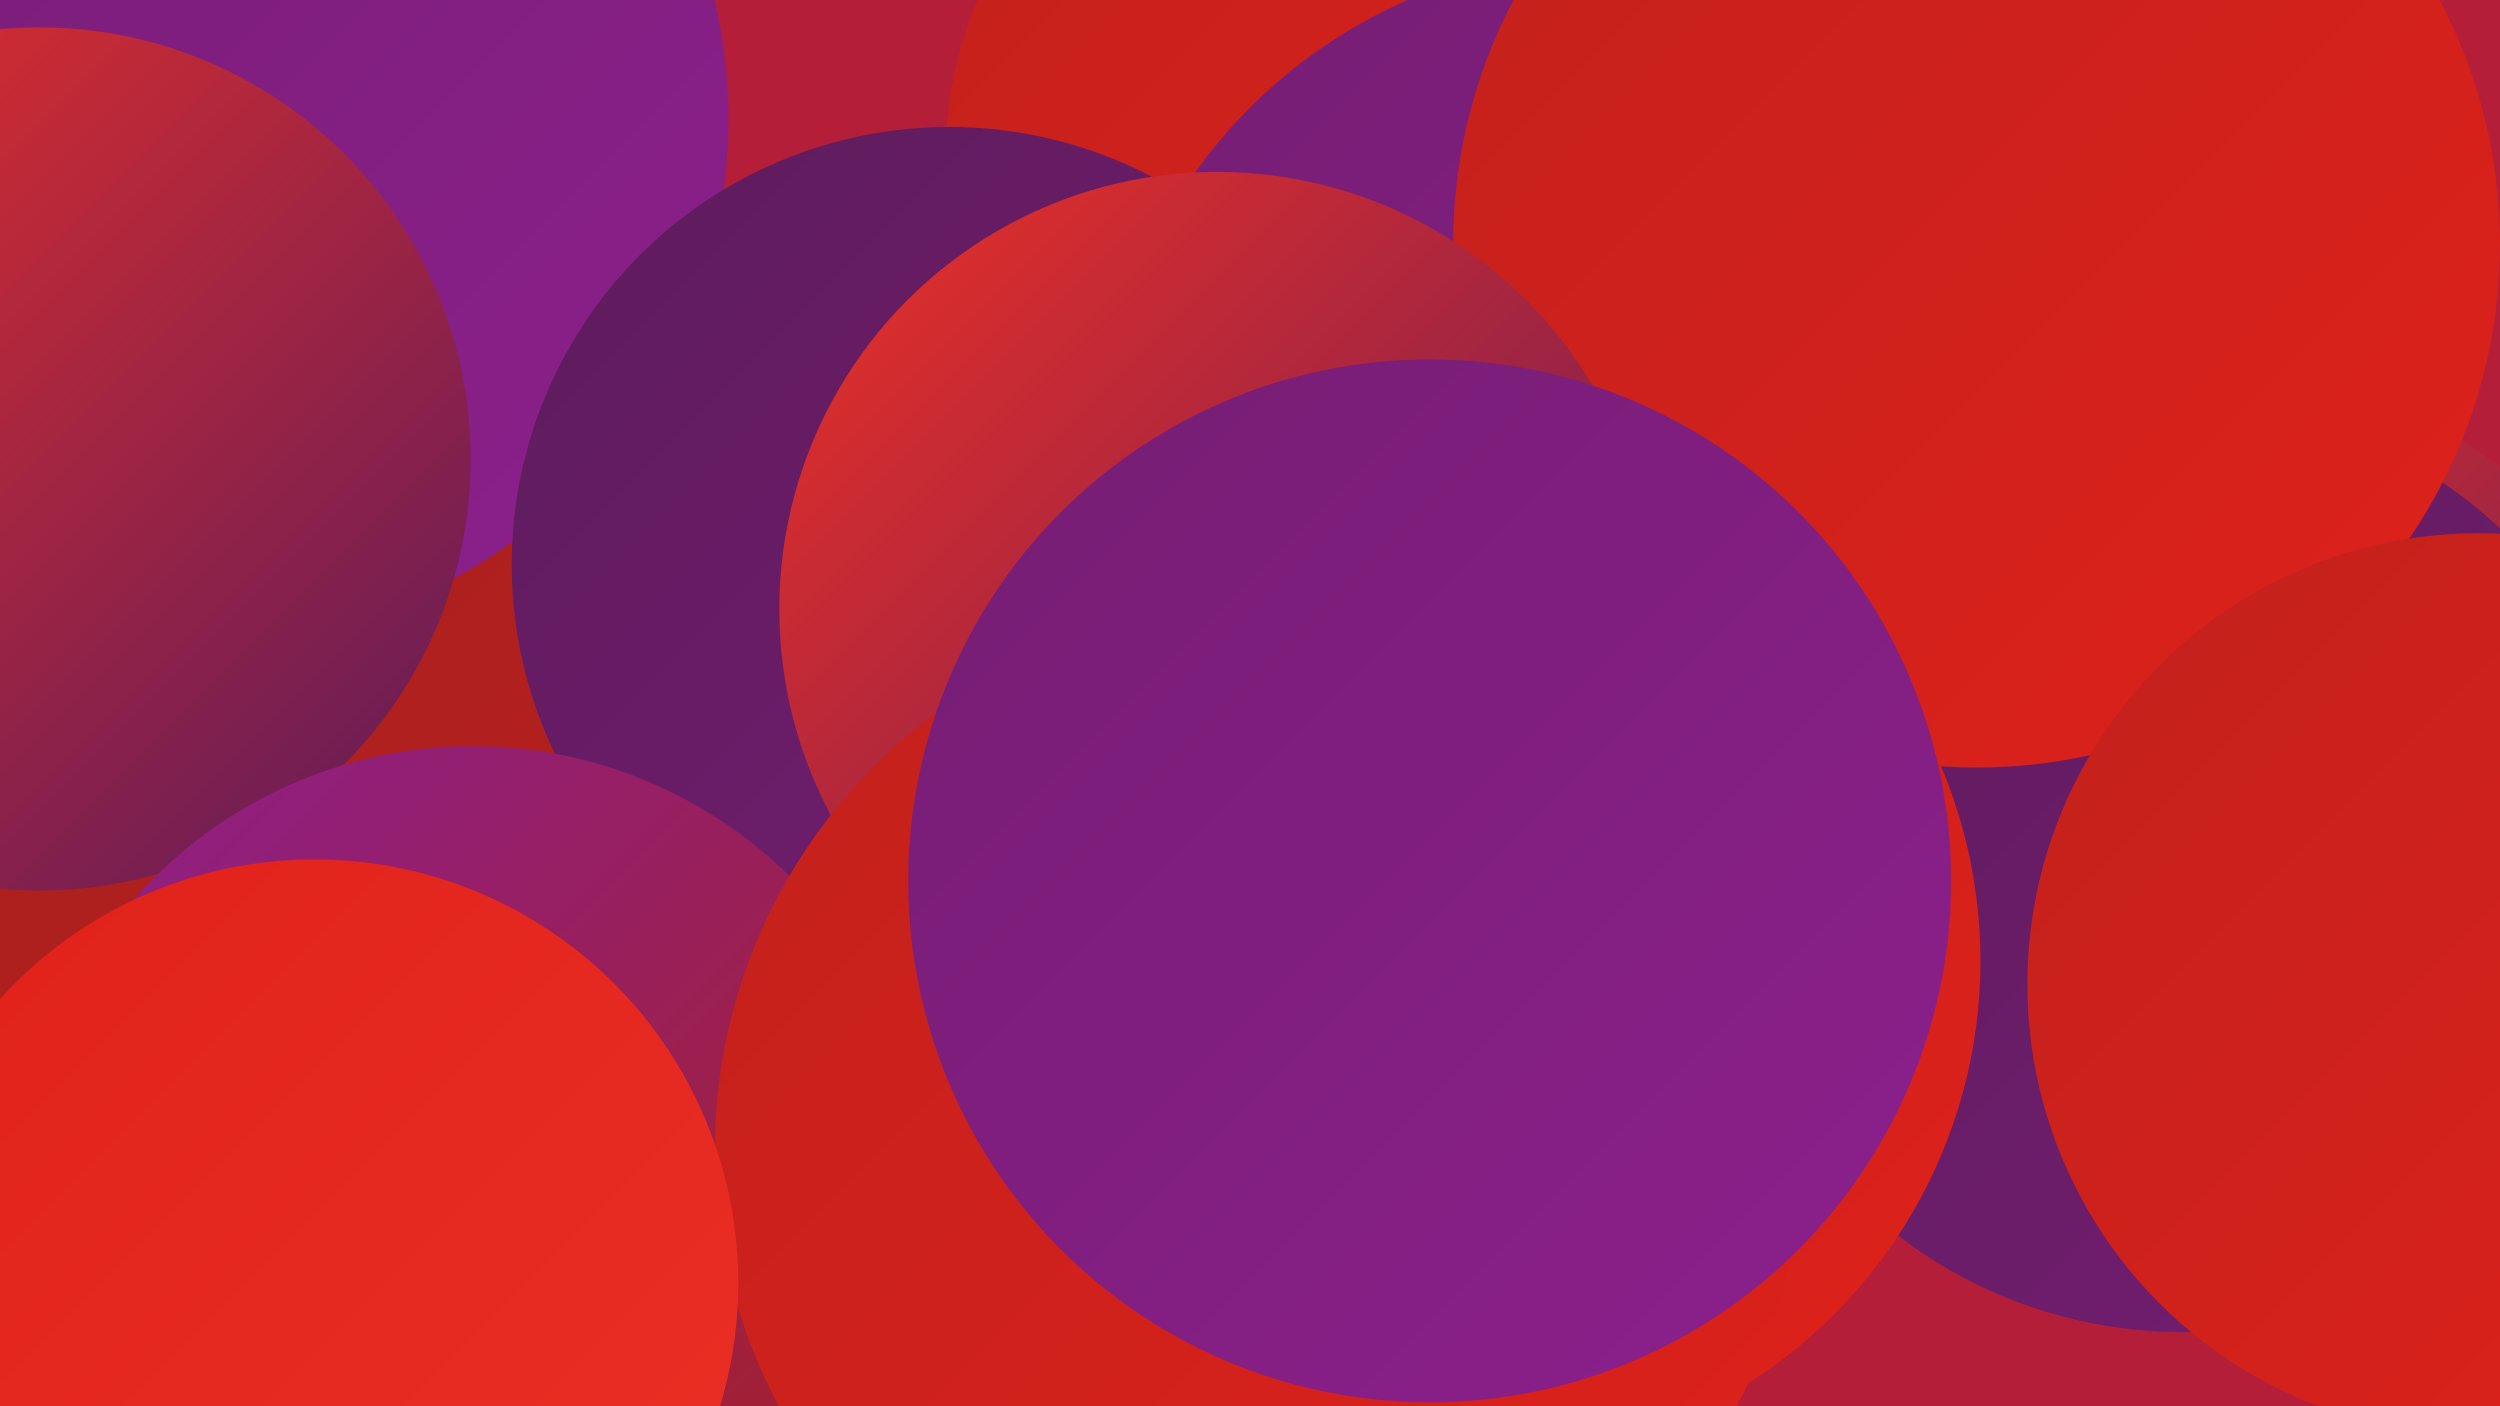 <?xml version="1.0" encoding="UTF-8"?><svg width="1280" height="720" xmlns="http://www.w3.org/2000/svg"><defs><linearGradient id="grad0" x1="0%" y1="0%" x2="100%" y2="100%"><stop offset="0%" style="stop-color:#5d1b5b;stop-opacity:1" /><stop offset="100%" style="stop-color:#751e73;stop-opacity:1" /></linearGradient><linearGradient id="grad1" x1="0%" y1="0%" x2="100%" y2="100%"><stop offset="0%" style="stop-color:#751e73;stop-opacity:1" /><stop offset="100%" style="stop-color:#8d1f8d;stop-opacity:1" /></linearGradient><linearGradient id="grad2" x1="0%" y1="0%" x2="100%" y2="100%"><stop offset="0%" style="stop-color:#8d1f8d;stop-opacity:1" /><stop offset="100%" style="stop-color:#a7201e;stop-opacity:1" /></linearGradient><linearGradient id="grad3" x1="0%" y1="0%" x2="100%" y2="100%"><stop offset="0%" style="stop-color:#a7201e;stop-opacity:1" /><stop offset="100%" style="stop-color:#c2211d;stop-opacity:1" /></linearGradient><linearGradient id="grad4" x1="0%" y1="0%" x2="100%" y2="100%"><stop offset="0%" style="stop-color:#c2211d;stop-opacity:1" /><stop offset="100%" style="stop-color:#df211a;stop-opacity:1" /></linearGradient><linearGradient id="grad5" x1="0%" y1="0%" x2="100%" y2="100%"><stop offset="0%" style="stop-color:#df211a;stop-opacity:1" /><stop offset="100%" style="stop-color:#ec3026;stop-opacity:1" /></linearGradient><linearGradient id="grad6" x1="0%" y1="0%" x2="100%" y2="100%"><stop offset="0%" style="stop-color:#ec3026;stop-opacity:1" /><stop offset="100%" style="stop-color:#5d1b5b;stop-opacity:1" /></linearGradient></defs><rect width="1280" height="720" fill="#b51e39" /><circle cx="386" cy="362" r="227" fill="url(#grad3)" /><circle cx="106" cy="61" r="267" fill="url(#grad1)" /><circle cx="972" cy="300" r="269" fill="url(#grad0)" /><circle cx="695" cy="82" r="211" fill="url(#grad4)" /><circle cx="724" cy="346" r="237" fill="url(#grad3)" /><circle cx="860" cy="215" r="214" fill="url(#grad6)" /><circle cx="826" cy="241" r="263" fill="url(#grad1)" /><circle cx="60" cy="713" r="267" fill="url(#grad3)" /><circle cx="1153" cy="400" r="205" fill="url(#grad6)" /><circle cx="1117" cy="444" r="238" fill="url(#grad0)" /><circle cx="1012" cy="125" r="268" fill="url(#grad4)" /><circle cx="758" cy="492" r="256" fill="url(#grad4)" /><circle cx="20" cy="235" r="221" fill="url(#grad6)" /><circle cx="486" cy="289" r="224" fill="url(#grad0)" /><circle cx="242" cy="613" r="231" fill="url(#grad2)" /><circle cx="623" cy="312" r="224" fill="url(#grad6)" /><circle cx="1269" cy="504" r="231" fill="url(#grad4)" /><circle cx="644" cy="589" r="278" fill="url(#grad4)" /><circle cx="732" cy="451" r="267" fill="url(#grad1)" /><circle cx="161" cy="657" r="217" fill="url(#grad5)" /></svg>